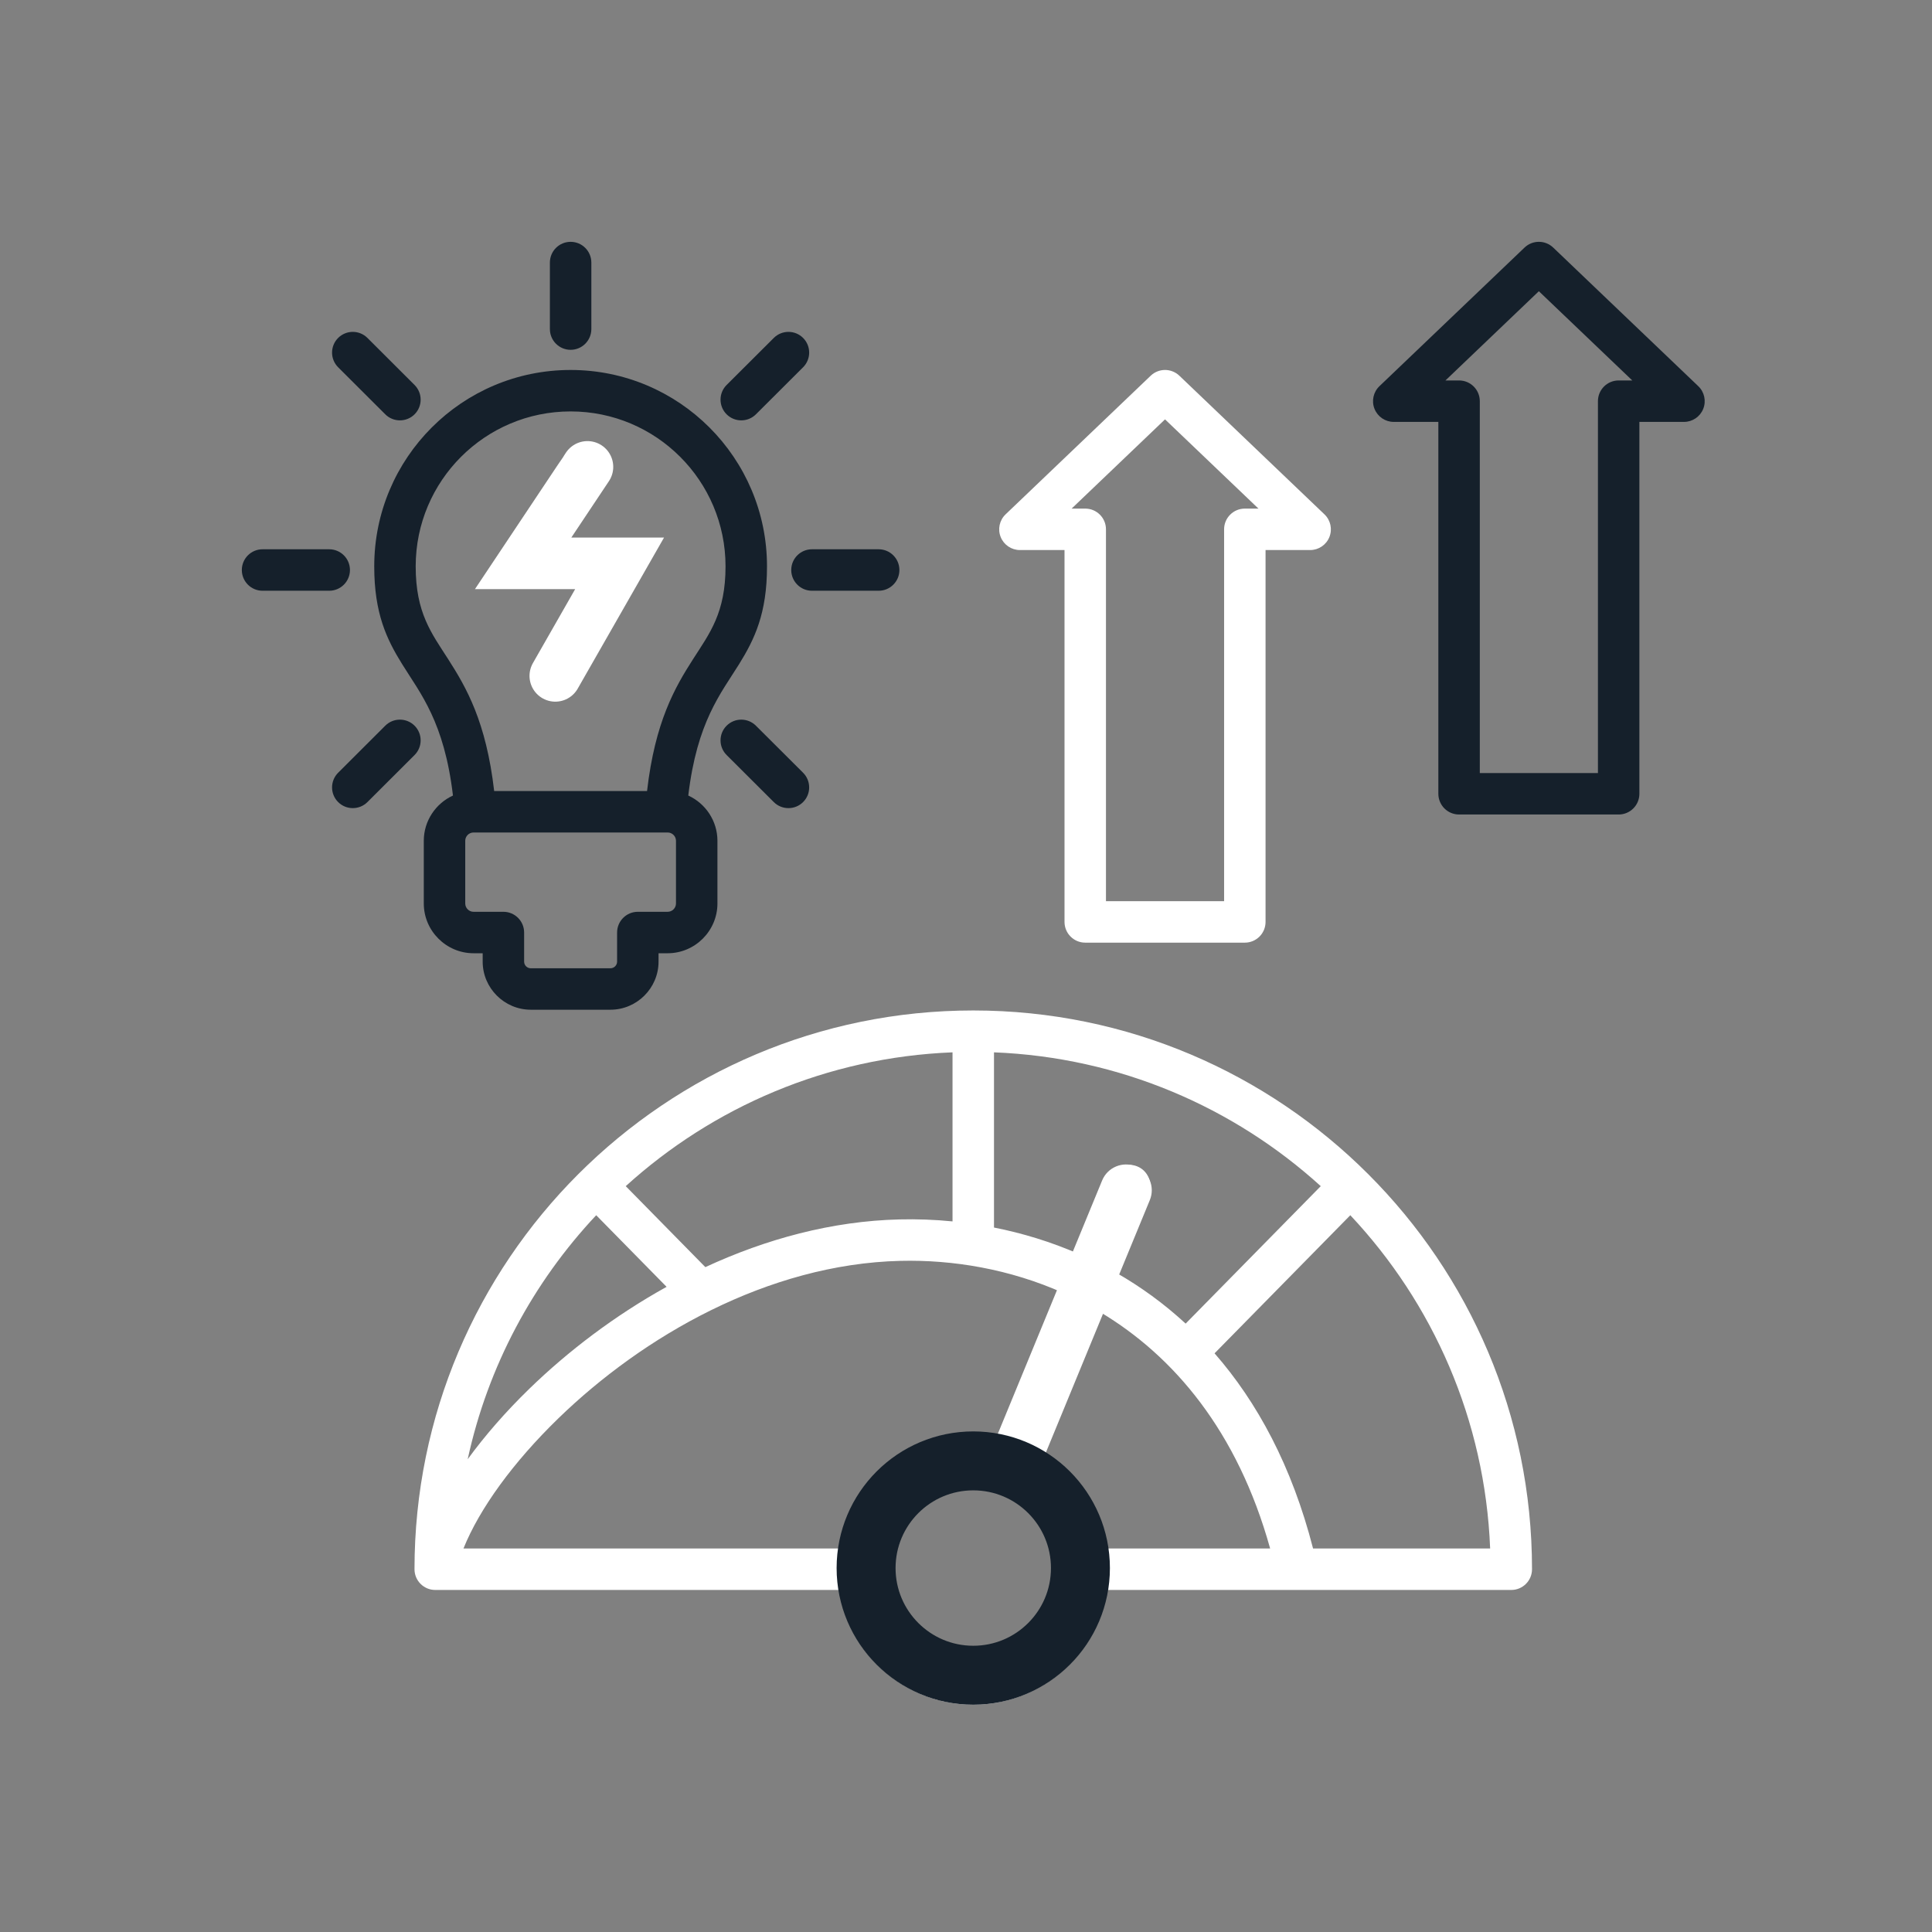 <svg xmlns="http://www.w3.org/2000/svg" width="125" height="125" viewBox="0 0 125 125" fill="none"><rect x="0" y="0" width="125" height="125" fill="#808080" stroke="none"/><path fill-rule="evenodd" clip-rule="evenodd" d="M93.061 27.297H90.176C89.628 27.297 89.135 26.964 88.931 26.455C88.727 25.947 88.853 25.365 89.249 24.986L98.638 16.017C99.156 15.522 99.972 15.522 100.491 16.017L109.879 24.986C110.276 25.365 110.402 25.947 110.198 26.455C109.994 26.964 109.501 27.297 108.953 27.297H106.068V51.357C106.068 52.098 105.468 52.698 104.727 52.698H94.402C93.661 52.698 93.061 52.098 93.061 51.357V27.297ZM95.743 25.956V50.016H103.386V25.956C103.386 25.215 103.986 24.615 104.727 24.615H105.608L99.564 18.842L93.521 24.615H94.402C95.142 24.615 95.743 25.215 95.743 25.956Z" fill="#15202B"></path><path fill-rule="evenodd" clip-rule="evenodd" d="M68.874 35.588H65.989C65.441 35.588 64.948 35.255 64.744 34.746C64.54 34.238 64.666 33.656 65.062 33.278L74.451 24.308C74.969 23.813 75.785 23.813 76.304 24.308L85.692 33.278C86.089 33.656 86.215 34.238 86.011 34.746C85.807 35.255 85.314 35.588 84.766 35.588H81.881V59.648C81.881 60.389 81.281 60.989 80.54 60.989H70.215C69.474 60.989 68.874 60.389 68.874 59.648V35.588ZM71.556 34.247V58.307H79.199V34.247C79.199 33.507 79.799 32.906 80.54 32.906H81.421L75.377 27.133L69.334 32.906H70.215C70.955 32.906 71.556 33.507 71.556 34.247Z" fill="white"></path><path fill-rule="evenodd" clip-rule="evenodd" d="M54.307 102.87H28.159C27.419 102.87 26.818 102.269 26.818 101.529C26.818 81.576 43.017 65.377 62.969 65.377C82.922 65.377 99.121 81.576 99.121 101.529C99.121 102.269 98.52 102.87 97.78 102.87H71.632C70.985 107.072 67.351 110.293 62.969 110.293C58.588 110.293 54.954 107.072 54.307 102.87ZM71.632 100.188H82.178C80.064 92.586 75.939 87.736 71.191 84.898L67.478 94.014C69.663 95.328 71.228 97.567 71.632 100.188ZM84.955 100.188H96.412C96.084 91.86 92.706 84.31 87.365 78.625L78.582 87.56C81.34 90.714 83.587 94.857 84.955 100.188ZM85.453 76.744C79.818 71.629 72.434 68.407 64.311 68.086V79.421C66.157 79.786 68.014 80.35 69.824 81.144L71.836 76.203C72.115 75.518 72.899 75.188 73.584 75.467C74.27 75.746 74.599 76.529 74.32 77.215L72.228 82.352C73.793 83.247 75.3 84.335 76.711 85.637L85.453 76.744ZM61.628 68.086C53.504 68.407 46.121 71.629 40.486 76.744L45.636 81.983C49.541 80.173 53.809 79.001 58.196 78.896C59.315 78.869 60.464 78.909 61.628 79.024V68.086ZM38.574 78.625C34.499 82.962 31.567 88.385 30.26 94.411C31.371 92.888 32.715 91.341 34.256 89.845C36.757 87.417 39.774 85.118 43.129 83.258L38.574 78.625ZM29.986 100.188H54.307C54.954 95.986 58.588 92.765 62.969 92.765C63.666 92.765 64.345 92.846 64.995 93.001L68.801 83.656C65.32 82.102 61.642 81.496 58.26 81.577C49.661 81.783 41.58 86.473 36.124 91.769C33.206 94.602 31.029 97.601 29.986 100.188ZM62.969 95.447C59.613 95.447 56.888 98.172 56.888 101.529C56.888 104.886 59.613 107.611 62.969 107.611C66.326 107.611 69.051 104.886 69.051 101.529C69.051 98.172 66.326 95.447 62.969 95.447Z" fill="white"></path><path d="M74.394 77.645C74.745 76.793 74.338 75.818 73.486 75.467C72.634 75.116 71.659 75.523 71.308 76.375L72.851 77.01L74.394 77.645ZM65.571 94.691L67.113 95.327L74.394 77.645L72.851 77.01L71.308 76.375L64.028 94.056L65.571 94.691Z" fill="white"></path><path fill-rule="evenodd" clip-rule="evenodd" d="M29.306 51.471C28.742 46.703 27.202 44.874 26.023 42.977C25.01 41.348 24.213 39.679 24.213 36.643C24.213 29.627 29.9 23.937 36.919 23.937C43.934 23.937 49.625 29.627 49.625 36.643C49.625 39.679 48.827 41.348 47.815 42.977C46.635 44.874 45.096 46.703 44.532 51.471C45.643 51.981 46.418 53.105 46.418 54.399V58.454C46.418 60.226 44.969 61.675 43.197 61.675H42.608V62.218C42.608 63.927 41.208 65.329 39.495 65.329H34.343C32.629 65.329 31.229 63.927 31.229 62.218V61.675H30.638C28.87 61.675 27.419 60.227 27.419 58.454V54.399C27.419 53.104 28.196 51.98 29.306 51.471ZM41.864 51.18C42.384 46.694 43.662 44.487 44.844 42.642C45.92 40.963 46.942 39.657 46.942 36.643C46.942 31.108 42.453 26.619 36.919 26.619C31.382 26.619 26.895 31.108 26.895 36.643C26.895 39.657 27.917 40.963 28.993 42.642C30.175 44.487 31.453 46.694 31.973 51.18H41.864ZM30.638 53.862C30.343 53.862 30.101 54.104 30.101 54.399V58.454C30.101 58.75 30.343 58.993 30.638 58.993H32.57C33.311 58.993 33.911 59.594 33.911 60.334V62.218C33.911 62.454 34.106 62.647 34.343 62.647H39.495C39.731 62.647 39.926 62.454 39.926 62.218V60.334C39.926 59.594 40.527 58.993 41.267 58.993H43.197C43.493 58.993 43.736 58.75 43.736 58.454V54.399C43.736 54.103 43.493 53.862 43.197 53.862H30.638ZM37.482 43.611C37.102 44.246 36.278 44.453 35.642 44.073C35.008 43.692 34.801 42.868 35.181 42.233L37.726 37.984H33.745C33.262 37.984 32.816 37.724 32.578 37.304C32.34 36.884 32.346 36.368 32.594 35.954L36.355 29.675C36.736 29.04 37.56 28.833 38.195 29.213C38.83 29.594 39.037 30.418 38.656 31.053L36.111 35.302H40.093C40.576 35.302 41.022 35.562 41.26 35.982C41.498 36.402 41.492 36.918 41.243 37.332L37.482 43.611ZM35.578 16.987C35.578 16.247 36.178 15.646 36.919 15.646C37.659 15.646 38.26 16.247 38.26 16.987V21.292C38.26 22.032 37.659 22.633 36.919 22.633C36.178 22.633 35.578 22.032 35.578 21.292V16.987ZM50.065 21.864C50.59 21.341 51.439 21.342 51.962 21.866C52.485 22.391 52.483 23.241 51.959 23.763L48.907 26.807C48.382 27.329 47.533 27.328 47.01 26.804C46.487 26.28 46.488 25.43 47.013 24.907L50.065 21.864ZM56.85 35.538C57.59 35.538 58.191 36.139 58.191 36.879C58.191 37.62 57.59 38.221 56.85 38.221H52.534C51.794 38.221 51.193 37.62 51.193 36.879C51.193 36.139 51.794 35.538 52.534 35.538H56.85ZM51.959 49.995C52.483 50.518 52.485 51.368 51.962 51.892C51.439 52.416 50.59 52.417 50.065 51.895L47.013 48.851C46.488 48.329 46.487 47.479 47.01 46.955C47.533 46.43 48.382 46.429 48.907 46.952L51.959 49.995ZM21.878 23.763C21.354 23.24 21.353 22.39 21.876 21.866C22.399 21.342 23.249 21.341 23.773 21.864L26.822 24.908C27.346 25.431 27.347 26.281 26.824 26.805C26.301 27.328 25.451 27.329 24.927 26.806L21.878 23.763ZM16.987 38.221C16.247 38.221 15.646 37.62 15.646 36.879C15.646 36.139 16.247 35.538 16.987 35.538H21.3C22.041 35.538 22.642 36.139 22.642 36.879C22.642 37.62 22.041 38.221 21.3 38.221H16.987ZM23.773 51.894C23.249 52.417 22.399 52.416 21.876 51.892C21.353 51.369 21.354 50.519 21.878 49.996L24.927 46.952C25.451 46.429 26.301 46.43 26.824 46.954C27.347 47.478 27.346 48.328 26.822 48.851L23.773 51.894Z" fill="#15202B"></path><circle cx="62.97" cy="101.453" r="6.934" stroke="#15202B" stroke-width="3.814"></circle><path d="M38.008 30.207L33.847 36.448H40.088L35.928 43.729" stroke="white" stroke-width="3.337" stroke-linecap="round"></path></svg>